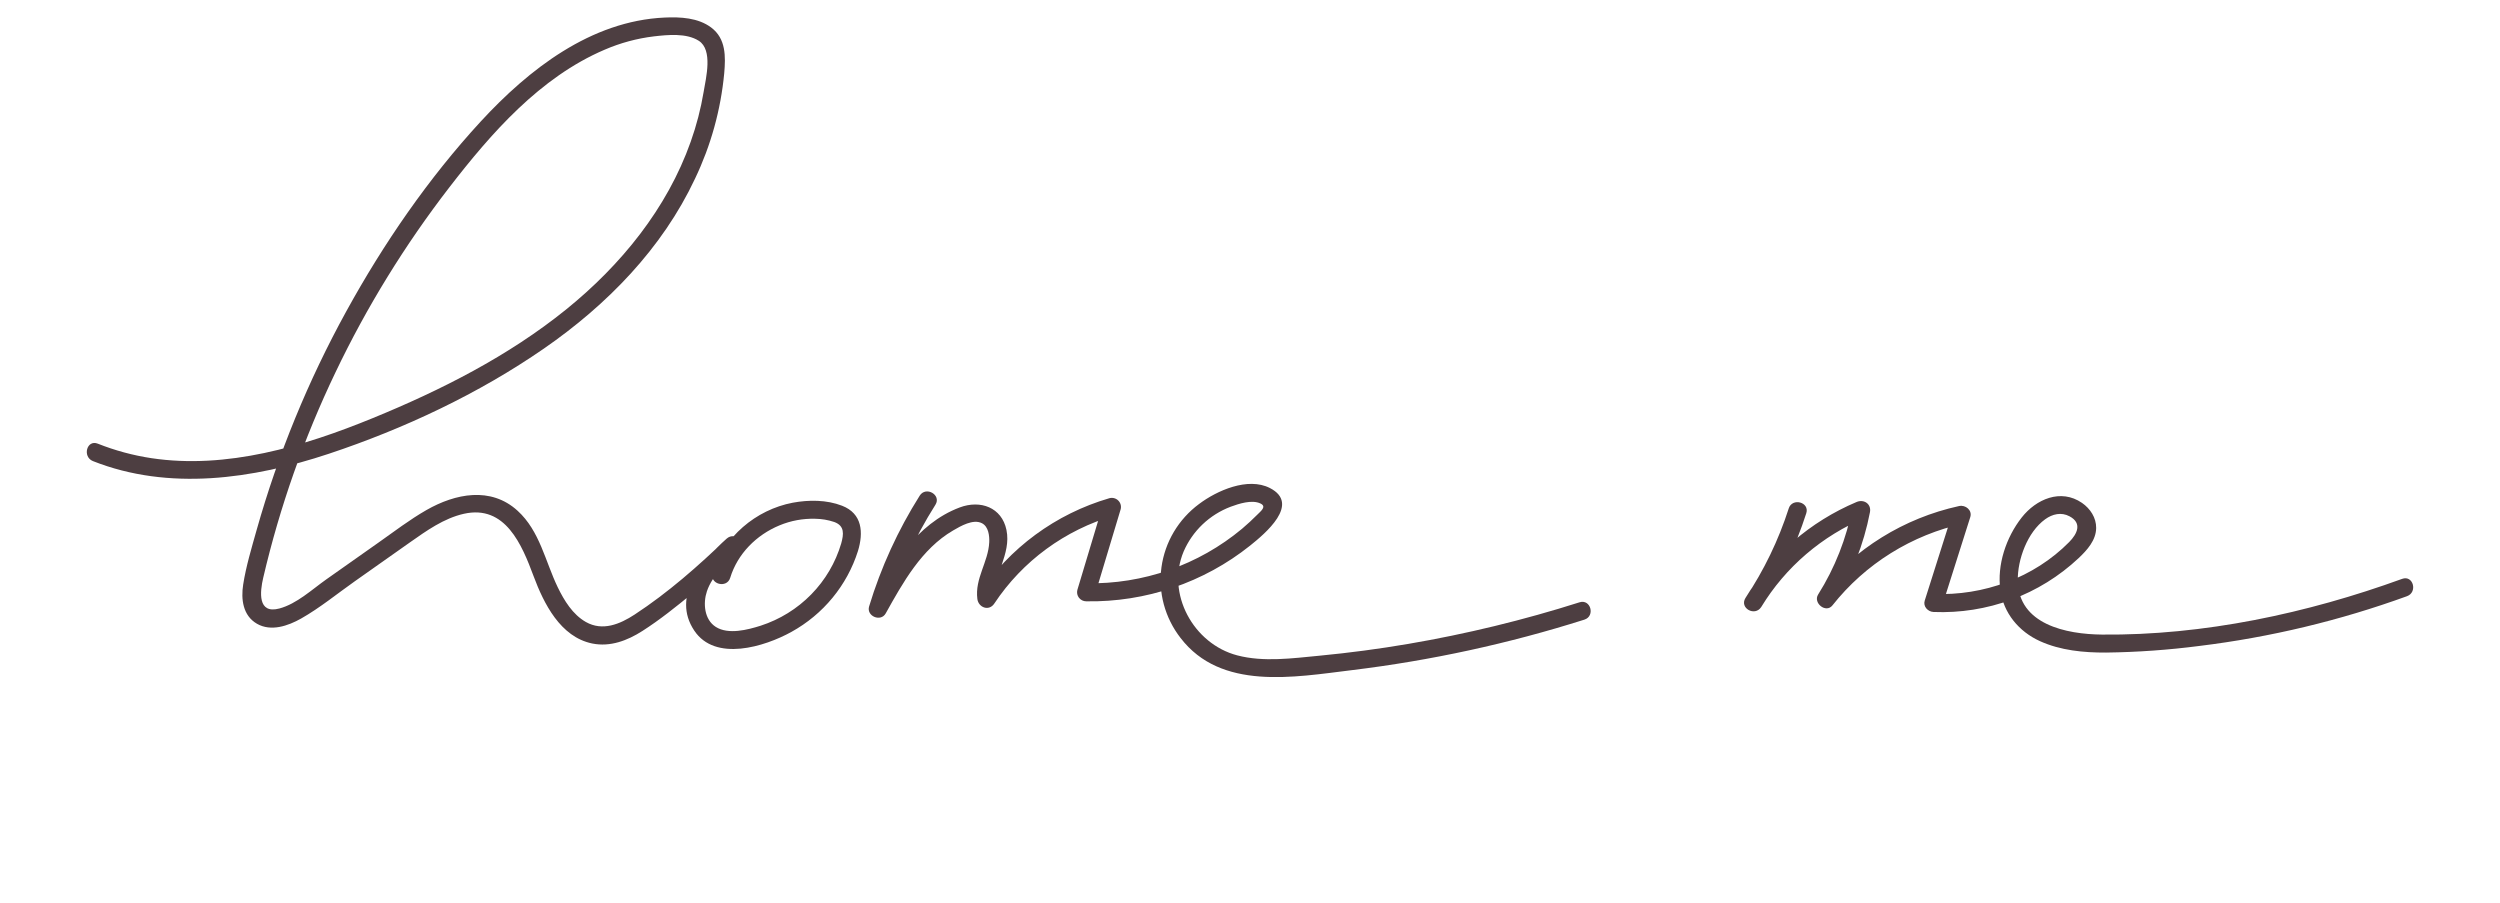 <?xml version="1.0" encoding="UTF-8"?> <svg xmlns="http://www.w3.org/2000/svg" width="144" height="52" viewBox="0 0 144 52" fill="none"> <path d="M5.35 26.558C9.729 28.294 14.579 27.587 18.932 26.14C23.285 24.693 27.573 22.675 31.326 20.08C34.967 17.562 38.145 14.311 40.032 10.294C40.947 8.382 41.516 6.328 41.715 4.223C41.799 3.26 41.822 2.226 40.963 1.584C40.208 1.02 39.193 0.97 38.287 1.011C34.03 1.203 30.455 4.001 27.701 6.986C24.67 10.277 22.091 14.031 19.945 17.935C17.75 21.926 16.018 26.149 14.783 30.524C14.493 31.56 14.172 32.611 14.007 33.672C13.876 34.509 13.986 35.457 14.799 35.927C15.613 36.397 16.598 36.048 17.342 35.629C18.428 35.014 19.428 34.192 20.447 33.474L23.622 31.234C24.567 30.57 25.569 29.853 26.719 29.594C29.112 29.056 30.066 31.393 30.733 33.182C31.321 34.757 32.274 36.69 34.114 37.066C35.148 37.276 36.14 36.896 36.999 36.346C38.01 35.701 38.959 34.936 39.883 34.177C40.808 33.418 41.724 32.597 42.597 31.759C43.083 31.29 42.353 30.581 41.855 31.026C40.418 32.31 38.666 34.344 39.989 36.322C41.198 38.135 44.039 37.253 45.585 36.398C47.419 35.386 48.791 33.719 49.418 31.739C49.741 30.68 49.676 29.585 48.503 29.13C47.615 28.785 46.593 28.785 45.667 28.955C43.528 29.36 41.68 30.942 41.048 33.006C40.852 33.645 41.864 33.919 42.06 33.281C42.482 31.9 43.565 30.812 44.902 30.26C45.551 29.99 46.25 29.861 46.954 29.881C47.328 29.885 47.699 29.948 48.053 30.067C48.66 30.289 48.601 30.768 48.453 31.305C48.127 32.407 47.535 33.414 46.726 34.239C45.918 35.065 44.918 35.683 43.813 36.041C43.059 36.279 41.954 36.568 41.231 36.111C40.562 35.689 40.488 34.741 40.718 34.059C41.038 33.11 41.873 32.405 42.601 31.756L41.858 31.023C40.226 32.601 38.468 34.146 36.557 35.397C35.709 35.952 34.708 36.371 33.747 35.827C32.987 35.397 32.496 34.589 32.128 33.831C31.404 32.334 31.096 30.587 29.812 29.418C28.269 28.012 26.227 28.428 24.565 29.378C23.594 29.933 22.7 30.62 21.788 31.262L18.8 33.369C17.975 33.951 17.095 34.78 16.095 35.049C14.829 35.388 14.971 34.09 15.162 33.277C16.115 29.196 17.511 25.229 19.325 21.444C21.126 17.676 23.324 14.106 25.882 10.792C28.286 7.677 31.101 4.453 34.829 2.862C35.73 2.473 36.682 2.215 37.658 2.096C38.455 2.005 39.538 1.894 40.249 2.349C41.075 2.877 40.664 4.481 40.531 5.285C40.367 6.264 40.118 7.227 39.785 8.163C38.426 12.007 35.764 15.278 32.598 17.834C29.287 20.508 25.399 22.476 21.463 24.087C17.499 25.711 13.051 27.044 8.718 26.39C7.66 26.23 6.624 25.949 5.63 25.554C5.001 25.305 4.731 26.307 5.35 26.558Z" fill="#4D3E41"></path> <path d="M52.975 28.551C51.721 30.539 50.741 32.684 50.061 34.929C49.891 35.488 50.731 35.85 51.019 35.328C52.005 33.561 53.08 31.616 54.895 30.557C55.333 30.303 56.054 29.876 56.561 30.138C56.94 30.334 56.997 30.862 56.98 31.235C56.927 32.373 56.143 33.319 56.296 34.502C56.36 34.997 56.968 35.226 57.273 34.763C58.893 32.318 61.341 30.522 64.18 29.697L63.535 29.059L62.056 33.98C62.036 34.057 62.033 34.137 62.049 34.215C62.065 34.293 62.098 34.367 62.147 34.43C62.196 34.493 62.258 34.544 62.33 34.58C62.402 34.616 62.481 34.635 62.562 34.636C65.993 34.694 69.336 33.559 72.005 31.428C72.867 30.737 74.928 29.023 73.145 28.11C71.879 27.463 70.092 28.257 69.065 29.031C68.479 29.465 67.986 30.011 67.614 30.635C67.243 31.259 67.001 31.95 66.901 32.668C66.802 33.385 66.848 34.115 67.036 34.814C67.225 35.514 67.552 36.17 67.998 36.744C70.33 39.787 74.527 39.008 77.871 38.6C82.416 38.047 86.898 37.074 91.259 35.692C91.899 35.489 91.625 34.488 90.98 34.693C87.754 35.718 84.459 36.518 81.12 37.088C79.423 37.378 77.718 37.604 76.005 37.768C74.459 37.915 72.788 38.15 71.264 37.749C68.737 37.086 67.155 34.188 68.179 31.763C68.433 31.177 68.803 30.647 69.267 30.205C69.732 29.762 70.282 29.417 70.885 29.188C71.363 29.012 72.11 28.767 72.602 29.001C72.974 29.178 72.629 29.434 72.427 29.639C72.147 29.925 71.844 30.197 71.543 30.456C69.037 32.546 65.846 33.662 62.566 33.597L63.072 34.253L64.551 29.332C64.574 29.244 64.573 29.152 64.549 29.064C64.525 28.976 64.478 28.896 64.413 28.831C64.348 28.767 64.267 28.72 64.178 28.696C64.089 28.672 63.995 28.672 63.906 28.695C60.806 29.599 58.135 31.564 56.371 34.239L57.346 34.502C57.168 33.12 58.267 31.943 57.972 30.524C57.702 29.225 56.47 28.78 55.279 29.229C52.779 30.17 51.341 32.608 50.114 34.804L51.074 35.204C51.729 33.046 52.673 30.984 53.881 29.073C54.239 28.506 53.332 27.985 52.975 28.551V28.551Z" fill="#4D3E41"></path> <path d="M103.031 29.286C102.444 31.113 101.605 32.85 100.536 34.45L101.442 34.972C102.844 32.662 104.956 30.854 107.469 29.81L106.699 29.224C106.362 31.003 105.692 32.706 104.725 34.243C104.417 34.732 105.175 35.342 105.548 34.871C107.44 32.477 110.117 30.808 113.119 30.151L112.474 29.513L110.864 34.595C110.758 34.928 111.041 35.236 111.37 35.25C112.902 35.312 114.431 35.071 115.867 34.538C117.302 34.006 118.614 33.194 119.726 32.151C120.214 31.69 120.731 31.123 120.739 30.412C120.746 29.821 120.4 29.297 119.923 28.967C118.701 28.128 117.28 28.75 116.45 29.808C115.552 30.953 115.019 32.536 115.22 33.986C115.403 35.315 116.283 36.377 117.504 36.931C118.686 37.467 120.024 37.595 121.312 37.588C123.111 37.565 124.907 37.437 126.69 37.206C130.772 36.705 134.783 35.744 138.643 34.341C139.272 34.111 139 33.111 138.365 33.342C132.898 35.33 126.923 36.608 121.076 36.552C119.024 36.532 116.26 35.976 116.224 33.443C116.205 32.23 116.776 30.655 117.799 29.912C118.221 29.605 118.731 29.485 119.206 29.74C119.944 30.133 119.656 30.744 119.184 31.223C117.161 33.274 114.25 34.331 111.373 34.21L111.878 34.866L113.488 29.785C113.613 29.39 113.217 29.066 112.843 29.148C109.663 29.845 106.825 31.606 104.809 34.132L105.633 34.759C106.648 33.148 107.352 31.365 107.71 29.5C107.799 29.026 107.36 28.736 106.939 28.915C104.265 30.044 102.023 31.982 100.535 34.45C100.185 35.025 101.072 35.526 101.441 34.972C102.555 33.295 103.43 31.474 104.042 29.561C104.246 28.923 103.234 28.652 103.03 29.286H103.031Z" fill="#4D3E41"></path> </svg> 